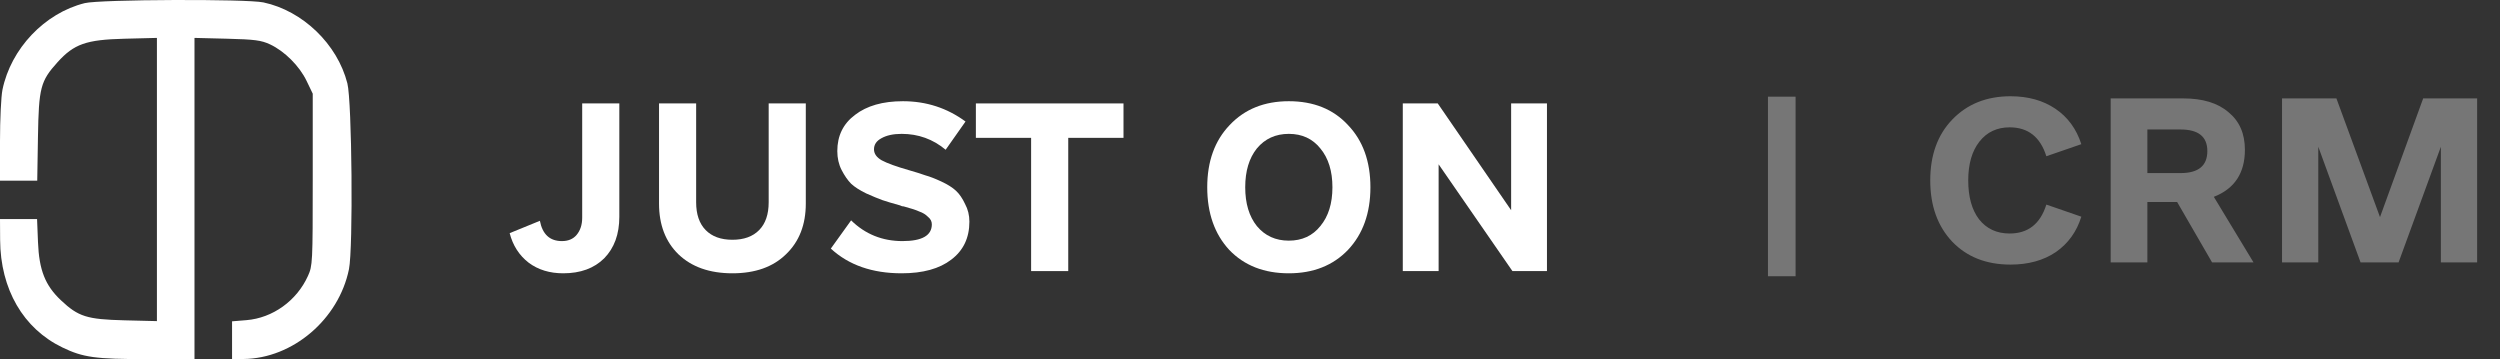<svg width="181" height="26" viewBox="0 0 181 26" fill="none" xmlns="http://www.w3.org/2000/svg">
<rect x="0" y="0" width="181" height="26" fill="#333333" stroke="none"/>
<path d="M40.776 19.787C39.796 19.787 38.963 19.532 38.276 19.02C37.588 18.488 37.13 17.774 36.9 16.88L39.088 15.986C39.276 16.965 39.807 17.455 40.682 17.455C41.14 17.455 41.495 17.306 41.745 17.008C42.015 16.688 42.151 16.273 42.151 15.762V7.488H44.839V15.698C44.839 16.955 44.474 17.956 43.745 18.701C43.015 19.425 42.026 19.787 40.776 19.787Z" fill="#FFFFFF"/>
<path d="M56.902 18.413C55.964 19.329 54.673 19.787 53.027 19.787C51.381 19.787 50.078 19.329 49.12 18.413C48.182 17.498 47.714 16.273 47.714 14.74V7.488H50.401V14.644C50.401 15.517 50.631 16.188 51.089 16.656C51.547 17.125 52.193 17.359 53.027 17.359C53.86 17.359 54.506 17.125 54.964 16.656C55.423 16.188 55.652 15.517 55.652 14.644V7.488H58.34V14.74C58.34 16.273 57.86 17.498 56.902 18.413Z" fill="#FFFFFF"/>
<path d="M65.278 19.787C63.152 19.787 61.444 19.191 60.152 17.998L61.621 15.954C62.642 16.955 63.882 17.455 65.34 17.455C66.757 17.455 67.465 17.05 67.465 16.241C67.465 16.028 67.371 15.847 67.184 15.698C67.017 15.528 66.809 15.4 66.559 15.315C66.33 15.208 65.976 15.091 65.496 14.963C65.434 14.942 65.371 14.931 65.309 14.931C65.267 14.91 65.215 14.889 65.153 14.867C64.611 14.718 64.184 14.591 63.871 14.484C63.58 14.378 63.194 14.218 62.715 14.005C62.236 13.771 61.871 13.536 61.621 13.302C61.371 13.047 61.142 12.716 60.934 12.312C60.725 11.907 60.621 11.449 60.621 10.938C60.621 9.831 61.048 8.958 61.902 8.319C62.757 7.658 63.913 7.328 65.371 7.328C67.059 7.328 68.57 7.818 69.903 8.798L68.465 10.842C67.549 10.076 66.486 9.692 65.278 9.692C64.673 9.692 64.184 9.799 63.809 10.012C63.455 10.203 63.277 10.47 63.277 10.81C63.277 11.13 63.465 11.396 63.84 11.609C64.236 11.822 64.882 12.056 65.778 12.312C66.299 12.461 66.705 12.589 66.996 12.695C67.309 12.78 67.695 12.929 68.153 13.142C68.611 13.355 68.965 13.579 69.215 13.813C69.465 14.047 69.684 14.367 69.872 14.772C70.08 15.155 70.184 15.581 70.184 16.049C70.184 17.221 69.747 18.137 68.872 18.797C68.017 19.457 66.819 19.787 65.278 19.787Z" fill="#FFFFFF"/>
<path d="M81.341 7.488V9.98H77.341V19.627H74.653V9.98H70.653V7.488H81.341Z" fill="#FFFFFF"/>
<path d="M93.311 19.787C91.519 19.787 90.082 19.223 88.998 18.094C87.936 16.944 87.404 15.432 87.404 13.558C87.404 11.684 87.946 10.182 89.029 9.053C90.113 7.903 91.54 7.328 93.311 7.328C95.103 7.328 96.53 7.903 97.593 9.053C98.676 10.182 99.218 11.684 99.218 13.558C99.218 15.432 98.676 16.944 97.593 18.094C96.509 19.223 95.082 19.787 93.311 19.787ZM90.998 16.369C91.582 17.072 92.353 17.423 93.311 17.423C94.269 17.423 95.03 17.072 95.593 16.369C96.176 15.666 96.468 14.729 96.468 13.558C96.468 12.386 96.176 11.449 95.593 10.746C95.03 10.044 94.269 9.692 93.311 9.692C92.353 9.692 91.582 10.044 90.998 10.746C90.436 11.449 90.154 12.386 90.154 13.558C90.154 14.729 90.436 15.666 90.998 16.369Z" fill="#FFFFFF"/>
<path d="M109.406 7.488H112V19.627H109.5L104.156 11.896V19.627H101.562V7.488H104.093L109.406 15.219V7.488Z" fill="#FFFFFF"/>
<path fill-rule="evenodd" clip-rule="evenodd" d="M6.136 0.226C3.232 0.946 0.785 3.524 0.177 6.503C0.08 6.98 0 8.655 0 10.224V13.079H2.696L2.748 9.93C2.807 6.346 2.93 5.875 4.163 4.507C5.356 3.185 6.242 2.873 9.001 2.804L11.361 2.744V23.249L9.001 23.191C6.294 23.123 5.671 22.927 4.416 21.744C3.271 20.666 2.831 19.554 2.751 17.536L2.684 15.859H0L0.009 17.372C0.031 20.94 1.683 23.789 4.521 25.157C6.021 25.88 6.895 26 10.649 26H14.081V2.744L16.441 2.803C18.436 2.853 18.917 2.916 19.55 3.212C20.607 3.708 21.68 4.78 22.198 5.859L22.642 6.782V12.997C22.642 19.021 22.631 19.236 22.296 19.977C21.483 21.775 19.748 23.022 17.842 23.179L16.801 23.264V26L17.641 25.991C21.198 25.951 24.526 23.113 25.265 19.49C25.575 17.972 25.483 7.341 25.149 6.032C24.424 3.195 21.921 0.781 19.074 0.175C17.852 -0.086 7.223 -0.044 6.136 0.226Z" fill="#FFFFFF"/>
<path d="M145.562 19.156C143.812 19.156 142.406 18.604 141.344 17.5C140.281 16.375 139.75 14.896 139.75 13.062C139.75 11.229 140.281 9.76 141.344 8.656C142.427 7.531 143.833 6.969 145.562 6.969C146.833 6.969 147.917 7.271 148.812 7.875C149.708 8.479 150.333 9.333 150.688 10.438L148.156 11.312C147.719 9.917 146.833 9.219 145.5 9.219C144.583 9.219 143.854 9.562 143.312 10.25C142.771 10.938 142.5 11.875 142.5 13.062C142.5 14.25 142.76 15.188 143.281 15.875C143.823 16.562 144.562 16.906 145.5 16.906C146.833 16.906 147.719 16.208 148.156 14.812L150.688 15.688C150.354 16.771 149.74 17.625 148.844 18.25C147.948 18.854 146.854 19.156 145.562 19.156ZM160.156 19L157.625 14.625H155.469V19H152.812V7.125H158.062C159.479 7.125 160.573 7.458 161.344 8.125C162.135 8.771 162.531 9.677 162.531 10.844C162.531 12.531 161.781 13.667 160.281 14.25L163.156 19H160.156ZM155.469 9.375V12.531H157.875C159.167 12.531 159.812 12 159.812 10.938C159.812 9.896 159.167 9.375 157.875 9.375H155.469ZM179.344 7.125V19H176.719V10.625L173.656 19H170.906L167.844 10.625V19H165.219V7.125H169.156L172.312 15.719L175.438 7.125H179.344Z" fill="#FFFFFF" fill-opacity="0.33"/>
<rect x="128" y="7" width="2" height="13" fill="#FFFFFF" fill-opacity="0.33"/>
</svg>
